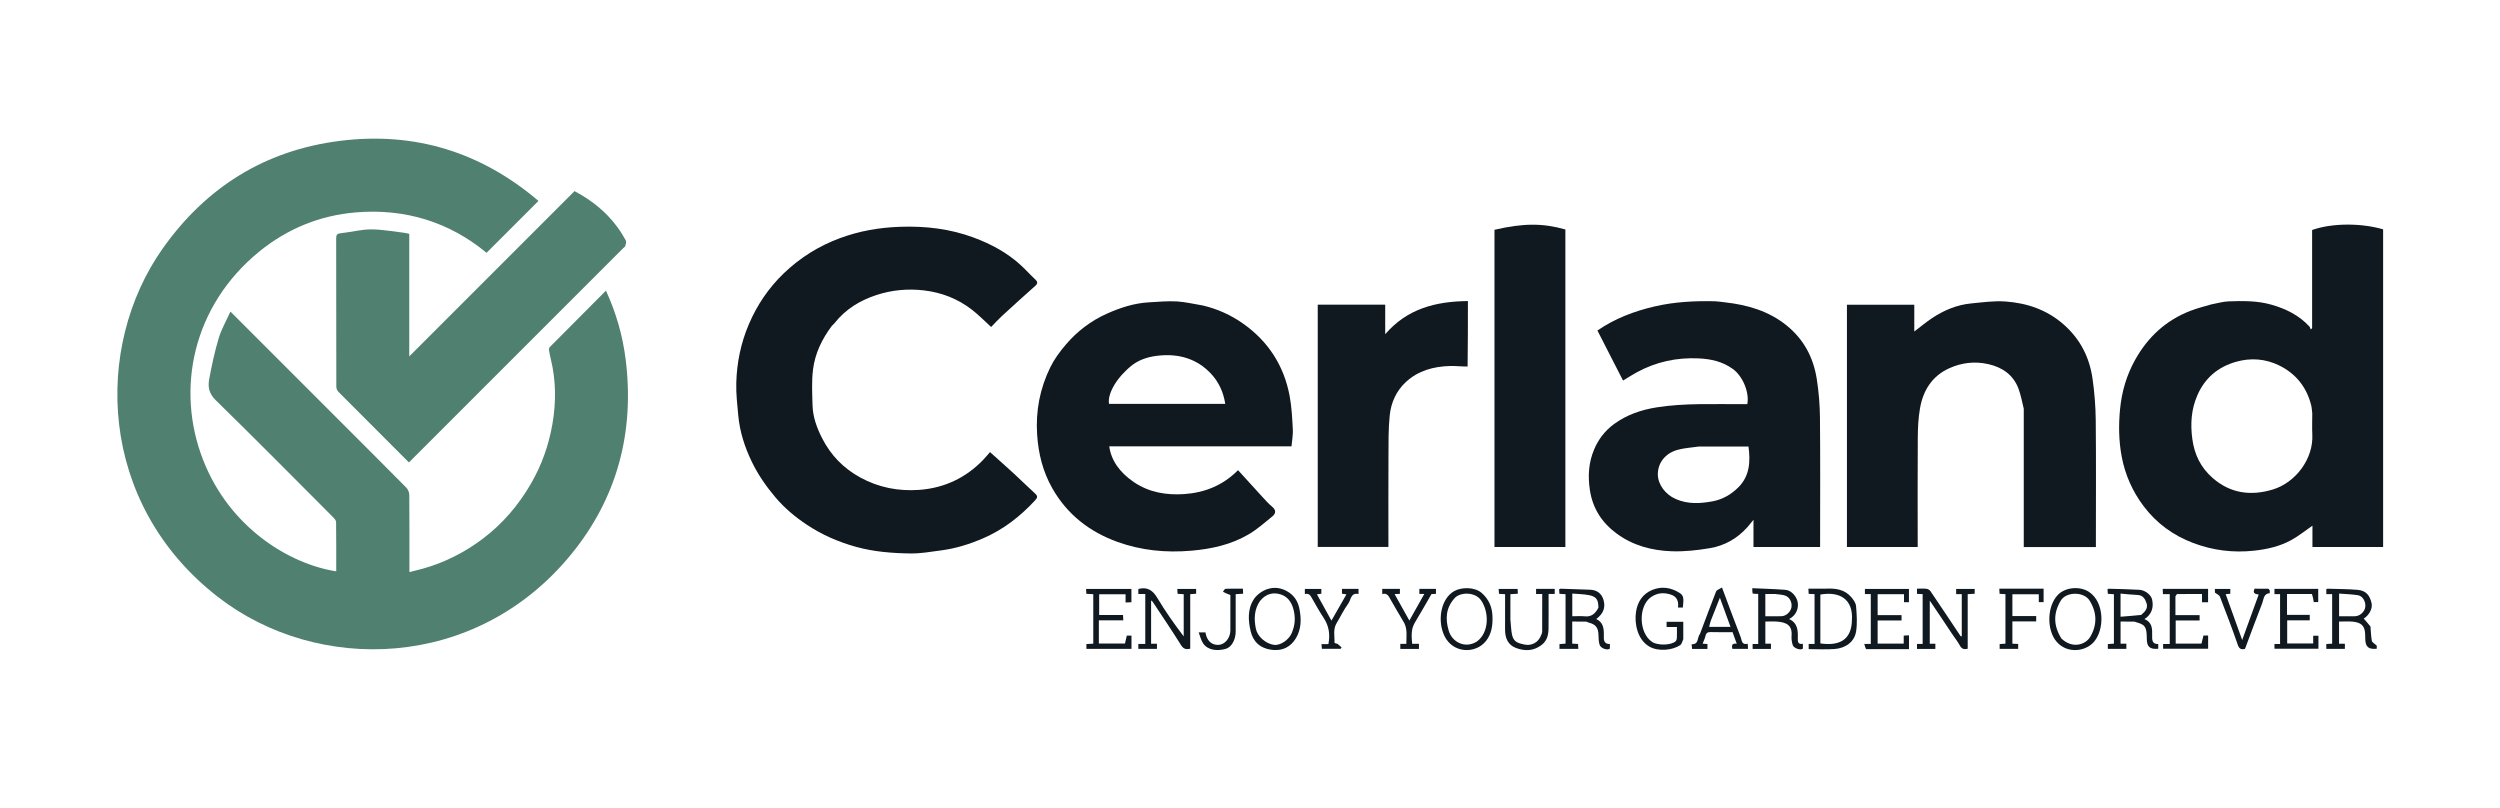 <svg version="1.1" id="Layer_1" xmlns="http://www.w3.org/2000/svg" xmlns:xlink="http://www.w3.org/1999/xlink" x="0px" y="0px"
	 width="100%" viewBox="0 0 2357 762" enable-background="new 0 0 2357 762" xml:space="preserve">
<path fill="#4f8070" opacity="1" stroke="none" 
	d="
M319.25,395.75 
	C340.706,417.214 361.957,438.384 383.032,459.728 
	C384.653,461.368 385.852,464.219 385.874,466.521 
	C386.084,488.683 386,510.847 386,533.011 
	C386,534.824 386,536.637 386,539.399 
	C390.489,538.249 394.494,537.299 398.456,536.197 
	C419.299,530.401 438.307,520.706 455.451,507.708 
	C473.95,493.683 488.813,476.301 500.508,456.13 
	C510.689,438.568 517.362,419.757 520.798,399.929 
	C524.335,379.517 524.287,358.977 519.328,338.658 
	C518.634,335.816 518.032,332.942 517.612,330.05 
	C517.48,329.134 517.77,327.808 518.386,327.185 
	C535.725,309.676 553.131,292.233 571.297,274.004 
	C580.993,295.228 587.117,316.686 589.876,338.901 
	C598.365,407.246 582.033,469.395 538.429,522.712 
	C448.581,632.573 299.169,635.43 205.566,562.872 
	C91.859,474.729 87.964,326.852 153.4,234.285 
	C194.321,176.398 250.106,141.603 320.777,132.775 
	C391.393,123.954 453.837,143.579 507.672,189.435 
	C491.428,205.662 475.316,221.758 458.712,238.345 
	C423.489,209.186 381.722,196.364 335.451,200.247 
	C301.573,203.09 270.836,215.61 244.334,237.249 
	C181.657,288.424 165.423,366.867 191.508,433.668 
	C216.498,497.663 272.864,531.78 316.997,538.662 
	C316.997,523.132 317.088,507.66 316.861,492.192 
	C316.838,490.581 315.172,488.754 313.858,487.437 
	C277.139,450.627 240.572,413.66 203.401,377.311 
	C197.204,371.25 195.861,364.957 197.178,357.795 
	C199.588,344.701 202.389,331.611 206.182,318.863 
	C208.663,310.524 213.178,302.79 217.249,293.749 
	C251.717,328.217 285.358,361.858 319.25,395.75 
z"/>
<path fill="#101820" opacity="1" stroke="none"
	d="
M2084.842,286.974 
	C2090.525,285.969 2095.747,284.324 2101.021,284.131 
	C2114.655,283.634 2128.34,283.465 2141.665,287.292 
	C2155.267,291.198 2167.635,297.277 2177.351,307.9 
	C2177.975,308.582 2178.163,309.664 2178.554,310.56 
	C2178.991,310.204 2179.427,309.849 2179.864,309.494 
	C2179.864,278.583 2179.864,247.672 2179.864,216.853 
	C2198.623,210.151 2226.274,210.187 2246.805,216.226 
	C2246.805,315.92 2246.805,415.672 2246.805,515.712 
	C2224.7,515.712 2202.635,515.712 2180.17,515.712 
	C2180.17,509.038 2180.17,502.31 2180.17,495.608 
	C2173.313,500.328 2167.042,505.455 2160.054,509.268 
	C2149.343,515.113 2137.625,517.8 2125.398,519.153 
	C2105.518,521.353 2086.368,518.94 2067.804,511.953 
	C2048.979,504.867 2033.213,493.4 2021.038,477.258 
	C2010.486,463.268 2003.528,447.527 2000.318,430.409 
	C1997.556,415.678 1997.334,400.763 1998.799,385.705 
	C2000.409,369.148 2004.934,353.745 2012.975,339.294 
	C2024.947,317.779 2042.054,301.964 2065.135,293.034 
	C2071.4,290.61 2077.974,288.987 2084.842,286.974 
M2180,389.668 
	C2179.667,387.1 2179.588,384.468 2178.959,381.974 
	C2174.668,364.935 2164.51,352.263 2148.903,344.585 
	C2135.977,338.227 2122.001,337.132 2108.091,341.11 
	C2091.207,345.938 2078.839,356.238 2071.677,372.644 
	C2065.872,385.943 2065.023,399.563 2066.903,413.762 
	C2068.848,428.46 2074.778,440.719 2086.003,450.564 
	C2102.834,465.327 2122.175,467.714 2142.7,461.541 
	C2164.136,455.093 2181.236,432.731 2180.049,409.606 
	C2179.725,403.297 2180,396.957 2180,389.668 
z"/>
<path fill="#101820" opacity="1" stroke="none" 
	d="
M784.204,307.3 
	C774.853,319.798 768.372,333.399 766.507,348.447 
	C765.125,359.601 765.753,371.054 766.072,382.356 
	C766.383,393.343 770.218,403.586 775.124,413.228 
	C783.199,429.097 795.087,441.391 810.862,450.068 
	C828.418,459.723 847.259,463.311 866.862,461.836 
	C890.315,460.071 910.591,450.574 927.021,433.452 
	C929.194,431.187 931.185,428.746 933.388,426.243 
	C941.645,433.668 949.272,440.407 956.76,447.297 
	C963.214,453.236 969.421,459.445 975.917,465.337 
	C978.593,467.764 978.159,469.274 975.858,471.763 
	C961.948,486.817 946.123,499.149 927.214,507.372 
	C914.288,512.994 900.956,517.165 886.965,518.963 
	C877.57,520.17 868.115,521.913 858.707,521.801 
	C841.259,521.592 823.863,520.231 806.854,515.509 
	C790.414,510.944 774.955,504.173 760.839,494.817 
	C749.835,487.524 739.681,479.078 730.991,468.789 
	C722.23,458.415 714.637,447.443 708.769,435.281 
	C702.143,421.548 697.486,407.147 696.054,391.902 
	C695.086,381.593 693.887,371.211 694.169,360.9 
	C694.688,341.84 698.498,323.306 706.034,305.662 
	C713.787,287.507 724.685,271.422 738.863,257.761 
	C754.189,242.993 771.988,231.908 791.997,224.5 
	C810.278,217.733 829.109,214.485 848.659,213.816 
	C872.505,213.001 895.617,215.656 917.998,223.985 
	C934.5,230.127 949.831,238.329 962.835,250.394 
	C967.383,254.613 971.528,259.264 976.067,263.492 
	C978.501,265.759 978.455,267.349 976.011,269.528 
	C965.567,278.842 955.174,288.215 944.874,297.688 
	C941.222,301.046 937.888,304.751 934.428,308.278 
	C928.193,302.613 922.634,296.857 916.368,292.017 
	C903.079,281.75 888.086,275.804 871.178,273.8 
	C855.721,271.968 840.775,273.429 826.267,278.167 
	C810.833,283.207 797.178,291.493 786.915,304.548 
	C786.199,305.458 785.278,306.207 784.204,307.3 
z"/>
<path fill="#101820" opacity="1" stroke="none" 
	d="
M1133.973,288 
	C1148.023,291.304 1160.636,297.092 1171.996,305.1 
	C1195.701,321.809 1210.479,344.694 1215.848,373.189 
	C1217.808,383.589 1218.296,394.306 1218.873,404.909 
	C1219.155,410.083 1218.102,415.329 1217.63,420.809 
	C1160.388,420.809 1103.121,420.809 1045.82,420.809 
	C1047.501,433.866 1055.553,445.378 1068.937,454.483 
	C1083.339,464.282 1099.607,466.942 1116.382,465.825 
	C1135.604,464.546 1152.893,457.748 1167.223,443.269 
	C1175.012,451.837 1182.494,460.133 1190.058,468.354 
	C1192.988,471.537 1195.875,474.824 1199.193,477.566 
	C1203.109,480.802 1203.209,483.932 1199.506,486.913 
	C1192.292,492.718 1185.317,499.036 1177.392,503.695 
	C1160.826,513.435 1142.535,517.526 1123.36,519.19 
	C1099.371,521.271 1076.055,519.031 1053.518,510.893 
	C1027.121,501.363 1006.033,484.952 992.028,460.197 
	C983.194,444.582 979.01,427.805 977.815,409.857 
	C976.321,387.417 980.449,366.273 990.201,346.322 
	C993.988,338.575 999.318,331.373 1004.951,324.783 
	C1015.669,312.244 1028.633,302.38 1043.821,295.619 
	C1056.437,290.002 1069.432,285.784 1083.326,285.026 
	C1092.07,284.55 1100.863,283.695 1109.568,284.187 
	C1117.607,284.641 1125.557,286.664 1133.973,288 
M1067.668,344.033 
	C1053.251,355.365 1043.999,370.723 1045.548,380.785 
	C1081.979,380.785 1118.415,380.785 1155.184,380.785 
	C1153.442,369.708 1149.081,360.127 1141.612,352.189 
	C1128.461,338.214 1111.686,333.456 1093.163,335.193 
	C1084.433,336.012 1075.642,338.179 1067.668,344.033 
z"/>
<path fill="#101820" opacity="1" stroke="none" 
	d="
M1626.016,285 
	C1647.653,287.42 1667.498,293.168 1684.488,306.892 
	C1700.691,319.98 1709.667,337.138 1712.836,357.254 
	C1714.744,369.361 1715.744,381.72 1715.862,393.979 
	C1716.235,432.639 1716,471.305 1716,509.969 
	C1716,511.783 1716,513.597 1716,515.703 
	C1695.047,515.703 1674.312,515.703 1653.178,515.703 
	C1653.178,507.709 1653.178,499.642 1653.178,490.047 
	C1650.597,493.182 1648.991,495.286 1647.227,497.248 
	C1637.779,507.753 1625.905,514.474 1612.185,516.789 
	C1600.276,518.798 1588.021,520.16 1575.993,519.731 
	C1557.378,519.067 1539.566,514.37 1524.162,503.015 
	C1510.246,492.756 1501.566,479.34 1498.949,462.046 
	C1496.954,448.86 1497.694,436.095 1502.964,423.692 
	C1507.068,414.032 1513.189,406.049 1521.659,399.836 
	C1533.78,390.944 1547.55,386.304 1562.227,384.007 
	C1588.528,379.89 1615.039,381.219 1641.49,381.002 
	C1643.468,380.986 1645.445,381 1647.377,381 
	C1649.481,369.563 1642.806,354.432 1633.756,347.886 
	C1623.989,340.821 1613.174,338.442 1601.384,337.887 
	C1580.687,336.913 1561.325,341.145 1543.176,351.012 
	C1538.799,353.392 1534.616,356.131 1530.205,358.789 
	C1522.231,343.218 1514.221,327.578 1506.054,311.629 
	C1522.357,300.357 1540.594,293.403 1560.036,288.893 
	C1578.781,284.545 1597.705,283.598 1616.794,284.037 
	C1619.72,284.104 1622.635,284.667 1626.016,285 
M1601.584,421 
	C1594.862,422.002 1587.946,422.321 1581.46,424.156 
	C1569.897,427.427 1563.083,436.442 1563.004,446.964 
	C1562.932,456.592 1569.947,466.085 1579.873,470.47 
	C1591.196,475.473 1602.877,474.805 1614.501,472.673 
	C1624.075,470.917 1632.437,466.066 1639.222,459.147 
	C1649.692,448.469 1650.356,435.111 1648.486,421 
	C1633.155,421 1617.859,421 1601.584,421 
z"/>
<path fill="#101820" opacity="1" stroke="none" 
	d="
M1907.999,385.333 
	C1906.411,378.811 1905.292,372.585 1903.145,366.737 
	C1898.272,353.466 1887.917,346.323 1874.583,343.305 
	C1861.806,340.414 1849.209,341.904 1837.417,347.341 
	C1821.448,354.703 1813.073,368.246 1810.161,385.028 
	C1808.598,394.036 1808.158,403.324 1808.092,412.492 
	C1807.856,444.981 1808,477.472 1808,509.963 
	C1808,511.776 1808,513.589 1808,515.7 
	C1785.723,515.7 1763.657,515.7 1741.295,515.7 
	C1741.295,439.722 1741.295,363.668 1741.295,287.307 
	C1762.263,287.307 1783.329,287.307 1804.792,287.307 
	C1804.792,295.596 1804.792,303.998 1804.792,312.548 
	C1810.611,308.136 1815.904,303.671 1821.638,299.87 
	C1832.79,292.478 1844.975,287.37 1858.39,286.072 
	C1869.184,285.029 1880.13,283.474 1890.855,284.257 
	C1911.005,285.727 1929.604,291.953 1945.336,305.669 
	C1961.109,319.419 1969.953,336.722 1972.843,356.999 
	C1974.691,369.961 1975.728,383.135 1975.862,396.227 
	C1976.251,434.212 1976,472.203 1976,510.192 
	C1976,511.989 1976,513.785 1976,515.781 
	C1953.225,515.781 1930.827,515.781 1908,515.781 
	C1908,472.344 1908,429.072 1907.999,385.333 
z"/>
<path fill="#4f8070" opacity="1" stroke="none" 
	d="
M476.25,345.25 
	C445.864,375.638 415.728,405.777 385.531,435.976 
	C363.224,413.679 341.055,391.562 318.988,369.343 
	C317.874,368.221 317.085,366.222 317.081,364.63 
	C316.981,317.985 317.025,271.339 316.947,224.694 
	C316.942,221.361 317.857,220.21 321.399,219.855 
	C330.819,218.91 340.171,216.317 349.558,216.274 
	C359.978,216.227 370.409,218.258 380.829,219.434 
	C382.425,219.614 383.99,220.065 385.853,220.449 
	C385.853,259.026 385.853,297.628 385.853,336.014 
	C437.837,284.029 489.787,232.078 541.666,180.198 
	C558.301,189.047 571.523,199.861 581.942,213.949 
	C584.938,217.998 587.64,222.308 590.015,226.745 
	C590.702,228.03 589.98,230.228 589.517,231.901 
	C589.286,232.737 588.181,233.329 587.475,234.035 
	C550.483,271.023 513.491,308.012 476.25,345.25 
z"/>
<path fill="#101820" opacity="1" stroke="none" 
	d="
M1409,329 
	C1409,291.201 1409,253.902 1409,216.651 
	C1436.131,210.344 1454.433,210.263 1475.836,216.358 
	C1475.836,316.035 1475.836,415.759 1475.836,515.741 
	C1453.643,515.741 1431.583,515.741 1409,515.741 
	C1409,453.638 1409,391.569 1409,329 
z"/>
<path fill="#101820" opacity="1" stroke="none" 
	d="
M1383.651,345.552 
	C1377.942,345.613 1372.517,344.929 1367.114,345.072 
	C1351.679,345.481 1337.265,349.324 1325.606,360.025 
	C1316.427,368.45 1311.464,379.562 1310.225,391.641 
	C1308.894,404.614 1309.114,417.766 1309.045,430.842 
	C1308.898,458.988 1309,487.136 1309,515.642 
	C1286.846,515.642 1264.783,515.642 1242.36,515.642 
	C1242.36,439.747 1242.36,363.589 1242.36,287.215 
	C1263.445,287.215 1284.507,287.215 1305.977,287.215 
	C1305.977,296.413 1305.977,305.455 1305.977,315.108 
	C1326.799,290.838 1353.841,284.176 1383.945,283.834 
	C1383.945,304.641 1383.945,324.912 1383.651,345.552 
z"/>
<path fill="#101820" opacity="1" stroke="none" 
	d="
M1116,573.01 
	C1116,568.533 1116,564.553 1116,560.206 
	C1114.045,560.088 1112.302,559.983 1110.228,559.858 
	C1110.137,558.384 1110.05,556.968 1109.946,555.269 
	C1115.918,555.269 1121.677,555.269 1127.72,555.269 
	C1127.72,556.645 1127.72,558.043 1127.72,559.767 
	C1126.054,559.891 1124.295,560.023 1122.144,560.183 
	C1122.144,577.28 1122.144,594.378 1122.144,611.58 
	C1118.103,612.549 1115.747,611.843 1113.437,608.146 
	C1104.802,594.327 1095.639,580.838 1086.654,567.239 
	C1086.416,566.878 1085.962,566.66 1085.262,566.096 
	C1085.262,579.826 1085.262,593.176 1085.262,606.92 
	C1087.051,606.92 1088.792,606.92 1090.764,606.92 
	C1090.764,608.714 1090.764,610.119 1090.764,611.769 
	C1084.972,611.769 1079.214,611.769 1073.228,611.769 
	C1073.228,610.271 1073.228,608.87 1073.228,607.078 
	C1075.379,607.078 1077.461,607.078 1079.769,607.078 
	C1079.769,591.275 1079.769,575.86 1079.769,560.046 
	C1077.581,560.046 1075.504,560.046 1073.218,560.046 
	C1073.218,558.246 1073.218,556.841 1073.218,555.465 
	C1073.607,555.294 1073.887,555.109 1074.193,555.044 
	C1082.205,553.327 1087.025,556.875 1091.122,563.719 
	C1098.546,576.12 1106.837,588.001 1116,599.966 
	C1116,591.147 1116,582.328 1116,573.01 
z"/>
<path fill="#101820" opacity="1" stroke="none" 
	d="
M1840,597.002 
	C1833.18,586.616 1826.398,576.599 1819.388,566.246 
	C1819.388,579.88 1819.388,593.292 1819.388,606.914 
	C1821.079,606.914 1822.702,606.914 1824.662,606.914 
	C1824.662,608.625 1824.662,610.135 1824.662,611.832 
	C1818.936,611.832 1813.317,611.832 1807.349,611.832 
	C1807.349,610.345 1807.349,608.841 1807.349,607.122 
	C1809.077,607.122 1810.706,607.122 1812.669,607.122 
	C1812.669,591.386 1812.669,575.855 1812.669,560.137 
	C1810.949,560.057 1809.325,559.982 1807.351,559.89 
	C1807.351,558.4 1807.351,556.889 1807.351,555 
	C1810.381,555 1813.372,554.772 1816.299,555.103 
	C1817.623,555.253 1819.26,556.216 1820.008,557.317 
	C1829.44,571.206 1838.738,585.185 1848.054,599.152 
	C1848.305,599.529 1848.381,600.024 1849.551,599.915 
	C1849.551,586.789 1849.551,573.663 1849.551,560.137 
	C1848,560.137 1846.264,560.137 1844.265,560.137 
	C1844.265,558.341 1844.265,556.936 1844.265,555.255 
	C1849.953,555.255 1855.708,555.255 1861.732,555.255 
	C1861.732,556.664 1861.732,558.062 1861.732,559.781 
	C1859.708,559.9 1857.615,560.023 1855.151,560.167 
	C1855.151,577.301 1855.151,594.383 1855.151,611.6 
	C1851.605,612.499 1849.496,611.82 1847.74,608.579 
	C1845.591,604.616 1842.642,601.088 1840,597.002 
z"/>
<path fill="#101820" opacity="1" stroke="none" 
	d="
M2234.88,590.663 
	C2235.324,595.466 2235.365,599.923 2236.176,604.236 
	C2236.447,605.677 2238.686,606.748 2240.802,608.708 
	C2240.802,608.809 2240.802,610.231 2240.802,611.629 
	C2232.939,612.406 2230.062,609.816 2229.975,602.262 
	C2229.943,599.488 2229.966,596.641 2229.365,593.962 
	C2228.021,587.963 2223.029,586.577 2217.899,586.081 
	C2213.806,585.686 2209.644,586.001 2205.258,586.001 
	C2205.258,593.03 2205.258,599.767 2205.258,606.898 
	C2207.031,606.898 2208.77,606.898 2210.752,606.898 
	C2210.752,608.695 2210.752,610.104 2210.752,611.759 
	C2205.007,611.759 2199.253,611.759 2193.249,611.759 
	C2193.249,610.306 2193.249,608.907 2193.249,607.158 
	C2195,607.064 2196.756,606.97 2198.753,606.863 
	C2198.753,591.347 2198.753,575.937 2198.753,560.132 
	C2197,560.132 2195.255,560.132 2193.262,560.132 
	C2193.262,558.332 2193.262,556.922 2193.262,555.395 
	C2193.643,555.283 2194.106,555.02 2194.561,555.035 
	C2203.959,555.336 2213.385,555.32 2222.744,556.105 
	C2230.363,556.745 2234.277,561.003 2235.949,568.787 
	C2237.004,573.693 2233.665,580.012 2228.524,583.226 
	C2230.585,585.545 2232.681,587.903 2234.88,590.663 
M2212.52,581 
	C2215.184,581 2217.853,581.107 2220.51,580.976 
	C2225.127,580.747 2229.427,576.706 2229.998,572.228 
	C2230.613,567.401 2227.608,561.908 2223.143,561.187 
	C2217.255,560.234 2211.236,560.102 2205.306,559.62 
	C2205.306,567.342 2205.306,574.076 2205.306,581 
	C2207.59,581 2209.569,581 2212.52,581 
z"/>
<path fill="#101820" opacity="1" stroke="none" 
	d="
M1652.398,559.616 
	C1652.067,558.005 1652.067,556.713 1652.067,554.552 
	C1662.695,555.046 1673.062,555.304 1683.387,556.099 
	C1688.696,556.508 1693.921,562.106 1694.896,567.925 
	C1695.737,572.945 1694.017,579.847 1686.797,583.663 
	C1695.066,587.423 1695.187,594.717 1694.955,602.048 
	C1694.849,605.42 1695.412,607.768 1699.759,606.934 
	C1699.759,608.634 1699.759,610.055 1699.758,611.482 
	C1697.925,613.427 1691.13,611.304 1690.159,608.12 
	C1689.322,605.372 1688.852,602.317 1689.09,599.471 
	C1689.949,589.2 1683.926,586.8 1675.71,586.055 
	C1672.078,585.727 1668.391,586 1664.365,586 
	C1664.365,592.933 1664.365,599.796 1664.365,606.875 
	C1666.044,606.875 1667.665,606.875 1669.643,606.875 
	C1669.643,608.594 1669.643,610.11 1669.643,611.817 
	C1663.979,611.817 1658.358,611.817 1652.369,611.817 
	C1652.369,610.377 1652.369,608.875 1652.369,607.141 
	C1654.036,607.141 1655.662,607.141 1657.645,607.141 
	C1657.645,591.401 1657.645,575.88 1657.645,559.935 
	C1655.972,559.935 1654.351,559.935 1652.398,559.616 
M1673.356,560 
	C1670.272,560 1667.187,560 1664.354,560 
	C1664.354,567.436 1664.354,574.175 1664.354,580.999 
	C1669.699,580.999 1674.696,581.132 1679.682,580.959 
	C1684.001,580.809 1688.27,576.774 1688.988,572.548 
	C1689.783,567.871 1687.235,562.86 1682.878,561.465 
	C1680.141,560.588 1677.163,560.463 1673.356,560 
z"/>
<path fill="#101820" opacity="1" stroke="none" 
	d="
M1993,583 
	C1993,575.198 1993,567.896 1993,560.238 
	C1991.066,560.102 1989.326,559.979 1987.255,559.833 
	C1987.15,558.411 1987.045,556.994 1986.948,555.67 
	C1987.409,555.387 1987.693,555.059 1987.966,555.068 
	C1997.69,555.358 2007.425,555.49 2017.133,556.074 
	C2022.434,556.393 2027.997,560.97 2028.944,564.94 
	C2030.829,572.842 2028.43,579.488 2021.793,583.672 
	C2029.106,586.667 2029.225,592.753 2029.057,599.127 
	C2028.955,603.035 2028.823,607.365 2034.795,607.221 
	C2034.795,608.822 2034.795,610.245 2034.795,611.646 
	C2026.914,612.386 2024.014,609.807 2024,602.249 
	C2023.98,591.182 2022.606,589 2014.211,586.683 
	C2013.442,586.47 2012.684,586.044 2011.915,586.032 
	C2007.786,585.967 2003.655,586.001 1999.264,586.001 
	C1999.264,593.012 1999.264,599.745 1999.264,606.874 
	C2001.01,606.874 2002.746,606.874 2004.74,606.874 
	C2004.74,608.667 2004.74,610.071 2004.74,611.747 
	C1999.042,611.747 1993.292,611.747 1987.269,611.747 
	C1987.269,610.339 1987.269,608.942 1987.269,607.218 
	C1988.959,607.099 1990.717,606.976 1993,606.815 
	C1993,599.041 1993,591.27 1993,583 
M2018.773,579.746 
	C2019.24,579.277 2019.668,578.76 2020.179,578.345 
	C2023.228,575.869 2025.016,572.594 2023.809,568.853 
	C2022.52,564.859 2020.512,561.111 2015.2,560.924 
	C2009.897,560.738 2004.611,560.082 1999.249,559.627 
	C1999.249,567.261 1999.249,573.976 1999.249,581.457 
	C2005.694,580.958 2011.847,580.481 2018.773,579.746 
z"/>
<path fill="#101820" opacity="1" stroke="none" 
	d="
M1476,586 
	C1476,577.191 1476,568.883 1476,560.208 
	C1474.046,560.089 1472.304,559.983 1470.231,559.857 
	C1470.138,558.387 1470.049,556.971 1469.957,555.509 
	C1470.59,555.308 1471.051,555.024 1471.502,555.039 
	C1480.739,555.332 1489.976,555.621 1499.209,555.992 
	C1505.597,556.249 1510,559.49 1511.781,565.574 
	C1513.914,572.856 1511.541,578.692 1504.934,583.618 
	C1511.608,586.76 1512.215,592.544 1512.097,598.931 
	C1512.028,602.631 1511.606,607.236 1517.79,607.191 
	C1517.79,608.675 1517.79,610.105 1517.79,611.457 
	C1515.901,613.432 1509.331,611.442 1508.156,608.046 
	C1507.122,605.058 1507.168,601.644 1507.035,598.406 
	C1506.758,591.638 1504.425,588.658 1497.735,586.927 
	C1496.814,586.689 1495.935,586.066 1495.026,586.044 
	C1490.884,585.947 1486.738,586.002 1482.298,586.002 
	C1482.298,592.943 1482.298,599.682 1482.298,606.811 
	C1483.954,606.911 1485.696,607.017 1487.77,607.142 
	C1487.862,608.613 1487.951,610.029 1488.057,611.73 
	C1482.089,611.73 1476.332,611.73 1470.286,611.73 
	C1470.286,610.38 1470.286,608.98 1470.286,607.245 
	C1471.934,607.116 1473.694,606.979 1476,606.799 
	C1476,600.058 1476,593.279 1476,586 
M1506.98,572.995 
	C1506.986,565.317 1505.051,562.394 1497.89,561.053 
	C1492.835,560.107 1487.612,560.063 1482.354,559.606 
	C1482.354,567.238 1482.354,574.071 1482.354,581 
	C1486.518,581 1490.362,580.677 1494.131,581.073 
	C1500.273,581.719 1503.985,578.682 1506.98,572.995 
z"/>
<path fill="#101820" opacity="1" stroke="none" 
	d="
M1759.327,611.974 
	C1758.5,610.493 1758.143,609.034 1757.666,607.086 
	C1760.049,607.086 1761.796,607.086 1763.771,607.086 
	C1763.771,591.296 1763.771,575.884 1763.771,560.08 
	C1761.948,560.08 1760.208,560.08 1758.237,560.08 
	C1758.237,558.285 1758.237,556.876 1758.237,555.232 
	C1772.01,555.232 1785.755,555.232 1799.75,555.232 
	C1799.75,559.381 1799.75,563.453 1799.75,567.764 
	C1798.28,567.764 1796.88,567.764 1795.086,567.764 
	C1795.086,565.305 1795.086,562.889 1795.086,560.239 
	C1786.626,560.239 1778.554,560.239 1770.24,560.239 
	C1770.24,566.731 1770.24,573.131 1770.24,579.942 
	C1777.745,579.942 1785.16,579.942 1792.78,579.942 
	C1792.78,581.749 1792.78,583.149 1792.78,584.953 
	C1785.286,584.953 1777.868,584.953 1770.23,584.953 
	C1770.23,592.417 1770.23,599.483 1770.23,606.775 
	C1778.432,606.775 1786.501,606.775 1794.816,606.775 
	C1794.816,604.358 1794.816,602.079 1794.816,599.239 
	C1796.532,599.152 1798.037,599.076 1799.789,598.987 
	C1799.789,603.416 1799.789,607.493 1799.789,611.996 
	C1786.346,611.996 1773.071,611.996 1759.327,611.974 
z"/>
<path fill="#101820" opacity="1" stroke="none" 
	d="
M2179.719,560.032 
	C2171.626,560.005 2164.011,560.005 2156.202,560.005 
	C2156.202,566.687 2156.202,572.97 2156.202,579.685 
	C2163.116,579.685 2170.183,579.685 2177.624,579.685 
	C2177.624,581.606 2177.624,583.106 2177.624,584.846 
	C2170.655,584.846 2163.696,584.846 2156.369,584.846 
	C2156.369,592.126 2156.369,599.198 2156.369,606.636 
	C2164.267,606.636 2172.457,606.636 2180.882,606.636 
	C2180.882,604.285 2180.882,601.998 2180.882,599.357 
	C2182.608,599.357 2184.111,599.357 2185.82,599.357 
	C2185.82,603.374 2185.82,607.334 2185.82,611.647 
	C2172.182,611.647 2158.455,611.647 2144.364,611.647 
	C2144.364,610.368 2144.364,608.865 2144.364,607.135 
	C2146.048,607.135 2147.674,607.135 2149.651,607.135 
	C2149.651,591.396 2149.651,575.872 2149.651,560.134 
	C2147.964,560.134 2146.343,560.134 2144.361,560.134 
	C2144.361,558.414 2144.361,556.898 2144.361,555.187 
	C2158.013,555.187 2171.633,555.187 2185.627,555.187 
	C2185.627,559.121 2185.627,563.185 2185.627,567.626 
	C2184.398,567.626 2182.902,567.626 2181.416,567.626 
	C2181.006,565.079 2180.601,562.569 2179.719,560.032 
z"/>
<path fill="#101820" opacity="1" stroke="none" 
	d="
M1720.972,555 
	C1730.561,554.484 1739.193,555.646 1745.476,563.106 
	C1747.485,565.49 1749.665,568.552 1749.896,571.453 
	C1750.526,579.366 1751.152,587.513 1749.941,595.28 
	C1748.348,605.502 1739.531,611.132 1729.789,611.873 
	C1721.719,612.487 1713.565,611.999 1705.227,611.999 
	C1705.227,610.272 1705.227,608.873 1705.227,607.098 
	C1707.039,607.098 1708.785,607.098 1710.765,607.098 
	C1710.765,591.334 1710.765,575.943 1710.765,560.154 
	C1709.028,560.067 1707.284,559.979 1705.211,559.874 
	C1705.128,558.372 1705.05,556.959 1704.943,555 
	C1710.268,555 1715.373,555 1720.972,555 
M1746,584.437 
	C1747.213,565.213 1734.827,557.281 1716.234,560.551 
	C1716.234,575.917 1716.234,591.288 1716.234,606.623 
	C1737.776,609.707 1745.755,600.056 1746,584.437 
z"/>
<path fill="#101820" opacity="1" stroke="none" 
	d="
M2051.003,562.203 
	C2051,568.307 2051,573.929 2051,579.947 
	C2058.753,579.947 2066.164,579.947 2073.781,579.947 
	C2073.781,581.749 2073.781,583.149 2073.781,584.947 
	C2066.291,584.947 2058.876,584.947 2051.235,584.947 
	C2051.235,592.404 2051.235,599.466 2051.235,606.766 
	C2059.272,606.766 2067.205,606.766 2075.562,606.766 
	C2076.125,604.464 2076.755,601.887 2077.412,599.203 
	C2078.833,599.203 2080.242,599.203 2081.825,599.203 
	C2081.825,603.359 2081.825,607.322 2081.825,611.643 
	C2067.865,611.643 2053.81,611.643 2039.378,611.643 
	C2039.378,610.403 2039.378,608.91 2039.378,607.155 
	C2041.347,607.155 2043.301,607.155 2045.631,607.155 
	C2045.631,591.422 2045.631,575.913 2045.631,560.172 
	C2043.673,560.172 2041.726,560.172 2039.227,560.172 
	C2039.147,558.459 2039.077,556.946 2038.996,555.205 
	C2053.415,555.205 2067.482,555.205 2081.775,555.205 
	C2081.775,559.432 2081.775,563.504 2081.775,567.789 
	C2079.904,567.789 2078.168,567.789 2076.033,567.789 
	C2076.033,565.247 2076.033,562.834 2076.033,560.005 
	C2068.033,560.005 2060.419,559.966 2052.808,560.079 
	C2052.199,560.088 2051.606,561.149 2051.003,562.203 
z"/>
<path fill="#101820" opacity="1" stroke="none" 
	d="
M1036,598.953 
	C1036,601.756 1036,604.07 1036,606.69 
	C1044.252,606.69 1052.319,606.69 1060.632,606.69 
	C1061.165,604.393 1061.737,601.931 1062.364,599.229 
	C1063.673,599.229 1065.101,599.229 1066.765,599.229 
	C1066.765,603.307 1066.765,607.393 1066.765,611.742 
	C1052.649,611.742 1038.589,611.742 1024.264,611.742 
	C1024.264,610.33 1024.264,608.933 1024.264,607.216 
	C1026.301,607.098 1028.39,606.977 1030.736,606.841 
	C1030.736,591.374 1030.736,575.974 1030.736,560.192 
	C1028.706,560.087 1026.633,559.98 1024.216,559.855 
	C1024.131,558.376 1024.049,556.965 1023.951,555.27 
	C1038.239,555.27 1052.314,555.27 1066.695,555.27 
	C1066.695,559.263 1066.695,563.33 1066.695,567.793 
	C1065.062,567.869 1063.327,567.95 1061.194,568.049 
	C1061.194,565.41 1061.194,562.993 1061.194,560.288 
	C1052.744,560.288 1044.672,560.288 1036.298,560.288 
	C1036.298,566.606 1036.298,573.005 1036.298,579.822 
	C1043.607,579.822 1051.012,579.822 1058.778,579.822 
	C1058.878,581.614 1058.957,583.018 1059.057,584.82 
	C1051.443,584.82 1044.023,584.82 1036,584.82 
	C1036,589.614 1036,594.039 1036,598.953 
z"/>
<path fill="#101820" opacity="1" stroke="none" 
	d="
M1937.196,602.689 
	C1929.544,590.943 1930.596,571.13 1939.879,561.159 
	C1947.281,553.208 1961.213,552.617 1969.369,557.944 
	C1984.4,567.764 1984.372,594.156 1973.685,605.668 
	C1964.929,615.1 1946.487,616.485 1937.196,602.689 
M1943.449,601.955 
	C1954.087,612.112 1966.447,607.688 1970.765,600.262 
	C1977.257,589.097 1977.142,577.616 1970.107,566.28 
	C1964.738,557.628 1948.133,557.65 1942.964,566.161 
	C1935.818,577.929 1935.821,589.619 1943.449,601.955 
z"/>
<path fill="#101820" opacity="1" stroke="none" 
	d="
M1396.908,558.989 
	C1403.636,564.963 1406.775,572.172 1407.104,580.965 
	C1407.426,589.553 1406.307,597.725 1400.882,604.449 
	C1390.986,616.716 1369.907,616.008 1361.915,599.769 
	C1354.839,585.392 1358.257,564.364 1371.157,557.226 
	C1377.939,553.473 1390.153,553.239 1396.908,558.989 
M1392.188,604.979 
	C1404.401,596.247 1403.878,576.733 1396.325,565.947 
	C1390.542,557.69 1376.501,558.286 1371.497,563.835 
	C1363.124,573.121 1362.509,583.28 1365.866,594.637 
	C1369.066,605.463 1381.294,611.652 1392.188,604.979 
z"/>
<path fill="#101820" opacity="1" stroke="none" 
	d="
M1424,583.958 
	C1424.325,588.021 1424.58,591.6 1424.989,595.161 
	C1426.071,604.58 1429.484,606.153 1437.742,607.751 
	C1443.646,608.894 1450.392,606.16 1453.142,598.492 
	C1453.462,597.601 1453.958,596.688 1453.963,595.782 
	C1454.018,583.994 1453.999,572.206 1453.999,560.034 
	C1451.906,560.034 1450.164,560.034 1448.215,560.034 
	C1448.215,558.244 1448.215,556.838 1448.215,555.215 
	C1454.069,555.215 1459.823,555.215 1465.788,555.215 
	C1465.788,556.754 1465.788,558.155 1465.788,559.938 
	C1463.929,559.938 1462.182,559.938 1460,559.938 
	C1460,571.094 1460.124,581.877 1459.95,592.655 
	C1459.857,598.433 1458.687,603.88 1453.707,607.84 
	C1446.048,613.928 1437.484,614.069 1429.057,610.821 
	C1421.595,607.945 1418.909,601.334 1418.976,593.49 
	C1419.071,582.522 1419,571.552 1419,560.221 
	C1417.054,560.096 1415.313,559.984 1413.241,559.852 
	C1413.143,558.399 1413.047,556.985 1412.931,555.275 
	C1418.896,555.275 1424.651,555.275 1430.815,555.275 
	C1430.881,556.609 1430.951,558.007 1431.037,559.757 
	C1428.755,559.895 1426.664,560.022 1424,560.183 
	C1424,567.929 1424,575.697 1424,583.958 
z"/>
<path fill="#101820" opacity="1" stroke="none" 
	d="
M1221.818,601.677 
	C1216.889,609.985 1209.27,613.453 1200.674,612.789 
	C1187.411,611.764 1181.352,604.222 1179.217,595.478 
	C1176.689,585.123 1176.016,574.095 1182.253,564.754 
	C1185.05,560.566 1190.19,556.922 1195.02,555.358 
	C1201.926,553.12 1209.06,554.229 1215.61,558.8 
	C1221.464,562.884 1224.104,568.502 1225.269,574.87 
	C1226.926,583.927 1226.928,593.013 1221.818,601.677 
M1187.929,566.608 
	C1182.368,574.683 1182.174,583.58 1184.031,592.744 
	C1185.518,600.086 1193.164,606.827 1201.121,607.976 
	C1206.942,608.817 1215.324,603.339 1218.117,596.3 
	C1220.443,590.438 1221.35,584.475 1220.208,577.892 
	C1218.779,569.655 1215.355,563.019 1207.549,560.447 
	C1200.534,558.135 1193.478,559.678 1187.929,566.608 
z"/>
<path fill="#101820" opacity="1" stroke="none" 
	d="
M1602.745,597.636 
	C1607.892,584.078 1612.708,570.814 1617.91,557.703 
	C1618.54,556.115 1621.25,555.352 1623.488,553.883 
	C1629.664,570.386 1635.232,585.589 1641.106,600.673 
	C1642.206,603.495 1641.906,608.46 1647.769,606.912 
	C1647.865,608.619 1647.945,610.049 1648.041,611.746 
	C1643.067,611.746 1638.309,611.746 1633.26,611.746 
	C1632.558,608.677 1632.614,606.279 1637.405,606.901 
	C1636,603.026 1634.763,599.614 1633.452,596 
	C1626.655,596 1619.836,596.156 1613.031,595.927 
	C1610.091,595.829 1608.586,596.623 1607.919,599.598 
	C1607.369,602.052 1606.175,604.362 1605.225,606.842 
	C1606.87,606.96 1608.304,607.063 1609.784,607.169 
	C1609.784,608.849 1609.784,610.262 1609.784,611.836 
	C1604.951,611.836 1600.328,611.836 1595.303,611.836 
	C1595.178,610.508 1595.048,609.128 1594.881,607.362 
	C1601.914,607.76 1599.863,601.073 1602.745,597.636 
M1623.428,591 
	C1625.891,591 1628.354,591 1631.536,591 
	C1628.146,581.72 1624.963,573.009 1621.506,563.548 
	C1618.464,571.199 1615.7,578.011 1613.062,584.871 
	C1612.324,586.791 1611.954,588.852 1611.374,591 
	C1615.165,591 1618.816,591 1623.428,591 
z"/>
<path fill="#101820" opacity="1" stroke="none" 
	d="
M1587,602.544 
	C1586.049,604.781 1585.553,607.243 1584.07,608.241 
	C1576.859,613.092 1563.324,614.612 1554.658,609.389 
	C1543.479,602.651 1540.877,587.339 1542.399,577.062 
	C1543.836,567.36 1548.674,559.935 1557.764,556.182 
	C1566.475,552.586 1575.233,553.837 1583.18,558.801 
	C1587.373,561.42 1587.577,563.443 1586.613,572.797 
	C1585.228,572.797 1583.821,572.797 1582.011,572.797 
	C1582.77,566.869 1581.05,562.371 1575.002,560.48 
	C1568.298,558.384 1562.087,558.951 1556.225,563.214 
	C1544.631,571.646 1544.829,596.817 1557.718,605.283 
	C1562.81,608.627 1575.581,608.564 1579.836,604.515 
	C1580.545,603.84 1580.904,602.519 1580.948,601.476 
	C1581.087,598.173 1581,594.861 1581,591.14 
	C1577.688,591.14 1574.604,591.14 1571.266,591.14 
	C1571.266,589.328 1571.266,587.923 1571.266,586.257 
	C1576.299,586.257 1581.383,586.257 1587,586.257 
	C1587,591.544 1587,596.819 1587,602.544 
z"/>
<path fill="#101820" opacity="1" stroke="none" 
	d="
M2139.995,556.896 
	C2139.952,558.005 2139.954,559.228 2139.851,559.237 
	C2133.95,559.747 2134.251,565.04 2132.83,568.685 
	C2127.25,582.996 2121.966,597.422 2116.594,611.746 
	C2112.702,612.744 2111.016,611.606 2109.618,607.505 
	C2104.449,592.338 2098.659,577.379 2092.882,562.426 
	C2092.35,561.048 2090.258,560.272 2088.213,558.693 
	C2088.213,558.371 2088.213,556.93 2088.213,555.239 
	C2092.945,555.239 2097.707,555.239 2102.736,555.239 
	C2102.736,556.654 2102.736,558.058 2102.736,559.789 
	C2101.392,559.905 2099.974,560.029 2098.371,560.168 
	C2103.405,574.149 2108.423,588.085 2113.932,603.384 
	C2119.353,588.462 2124.333,574.755 2129.491,560.554 
	C2126.37,560.042 2123.371,559.47 2125.655,555.016 
	C2129.57,555.016 2134.019,554.969 2138.463,555.079 
	C2138.983,555.091 2139.483,555.967 2139.995,556.896 
z"/>
<path fill="#101820" opacity="1" stroke="none" 
	d="
M1900.004,555 
	C1909.141,555 1917.778,555 1926.707,555 
	C1926.707,559.288 1926.707,563.357 1926.707,567.716 
	C1925.368,567.716 1923.972,567.716 1922.173,567.716 
	C1922.173,565.397 1922.173,562.977 1922.173,560.279 
	C1913.722,560.279 1905.647,560.279 1897.285,560.279 
	C1897.285,566.971 1897.285,573.704 1897.285,580.856 
	C1904.649,580.856 1912.057,580.856 1919.728,580.856 
	C1919.728,582.66 1919.728,584.055 1919.728,585.865 
	C1912.392,585.865 1904.97,585.865 1897.278,585.865 
	C1897.278,592.988 1897.278,599.724 1897.278,606.872 
	C1898.989,606.948 1900.731,607.025 1902.733,607.113 
	C1902.733,608.659 1902.733,610.07 1902.733,611.743 
	C1897.05,611.743 1891.296,611.743 1885.27,611.743 
	C1885.27,610.35 1885.27,608.953 1885.27,607.215 
	C1886.962,607.097 1888.72,606.975 1890.738,606.835 
	C1890.738,591.386 1890.738,575.975 1890.738,560.169 
	C1889.034,560.076 1887.292,559.981 1885.216,559.868 
	C1885.131,558.375 1885.051,556.96 1884.94,555 
	C1889.945,555 1894.725,555 1900.004,555 
z"/>
<path fill="#101820" opacity="1" stroke="none" 
	d="
M1322.769,585.391 
	C1318.739,578.522 1314.836,572.025 1311.114,565.426 
	C1309.338,562.276 1308.04,558.753 1303.183,560.058 
	C1303.183,558.211 1303.183,556.792 1303.183,555.193 
	C1308.798,555.193 1314.231,555.193 1319.83,555.193 
	C1319.83,556.814 1319.83,558.242 1319.83,559.881 
	C1318.257,559.959 1316.838,560.03 1314.828,560.13 
	C1319.46,568.427 1323.895,576.371 1328.745,585.059 
	C1333.739,576.178 1338.195,568.253 1342.854,559.966 
	C1341.135,559.966 1339.73,559.966 1338.171,559.966 
	C1338.171,558.239 1338.171,556.81 1338.171,555.191 
	C1343.439,555.191 1348.538,555.191 1353.818,555.191 
	C1353.818,556.795 1353.818,558.212 1353.818,559.858 
	C1352.219,559.951 1350.773,560.035 1349.586,560.104 
	C1344.529,568.827 1339.723,577.399 1334.632,585.8 
	C1331.09,591.646 1330.256,595.664 1331.4,606.962 
	C1333.429,606.962 1335.512,606.962 1337.785,606.962 
	C1337.785,608.761 1337.785,610.165 1337.785,611.786 
	C1331.921,611.786 1326.165,611.786 1320.204,611.786 
	C1320.204,610.233 1320.204,608.83 1320.204,607.043 
	C1322.088,607.043 1323.835,607.043 1325.898,607.043 
	C1325.799,599.544 1327.405,592.257 1322.769,585.391 
z"/>
<path fill="#101820" opacity="1" stroke="none" 
	d="
M1260.947,607 
	C1262.561,608.166 1263.71,609.332 1264.859,610.499 
	C1264.548,610.9 1264.237,611.301 1263.927,611.703 
	C1258.172,611.703 1252.418,611.703 1246.271,611.703 
	C1246.165,610.458 1246.045,609.061 1245.891,607.27 
	C1248.188,607.27 1250.275,607.27 1252.414,607.27 
	C1254.247,598.075 1252.863,589.947 1247.811,582.319 
	C1243.99,576.551 1240.591,570.495 1237.184,564.466 
	C1235.628,561.713 1234.337,558.951 1230.211,560.08 
	C1230.211,558.306 1230.211,556.881 1230.211,555.224 
	C1235.347,555.224 1240.439,555.224 1245.767,555.224 
	C1245.767,556.707 1245.767,558.117 1245.767,559.755 
	C1244.562,559.921 1243.35,560.088 1241.61,560.328 
	C1246.07,568.411 1250.326,576.123 1255.293,585.123 
	C1260.132,576.642 1264.651,568.719 1269.422,560.354 
	C1267.679,560.108 1266.474,559.938 1265.199,559.758 
	C1265.199,558.178 1265.199,556.758 1265.199,555.201 
	C1270.492,555.201 1275.585,555.201 1280.813,555.201 
	C1280.813,556.824 1280.813,558.246 1280.813,560.021 
	C1273.396,558.525 1273.716,565.505 1271.181,568.985 
	C1266.939,574.807 1263.81,581.43 1260.078,587.635 
	C1256.565,593.476 1258.44,599.838 1258.151,605.983 
	C1258.137,606.284 1259.67,606.659 1260.947,607 
z"/>
<path fill="#101820" opacity="1" stroke="none" 
	d="
M1153.003,557.93 
	C1153.844,556.643 1154.658,555.148 1155.534,555.112 
	C1160.825,554.89 1166.131,555.001 1171.826,555.001 
	C1171.897,556.623 1171.958,558.021 1172.034,559.759 
	C1169.744,559.896 1167.655,560.022 1165,560.181 
	C1165,571.922 1165,583.672 1165,595.422 
	C1165,603.068 1161.165,610.182 1155.667,611.718 
	C1147.666,613.954 1138.951,613.206 1134.405,606.724 
	C1132.398,603.862 1131.645,600.121 1130.104,596.226 
	C1132.969,596.226 1134.736,596.226 1136.502,596.226 
	C1137.653,603.89 1142.203,608.249 1148.763,607.999 
	C1154.817,607.768 1159.95,601.6 1159.986,594.328 
	C1160.04,583.05 1160,571.771 1160,560.954 
	C1157.386,559.997 1155.196,559.196 1153.003,557.93 
z"/>
</svg>